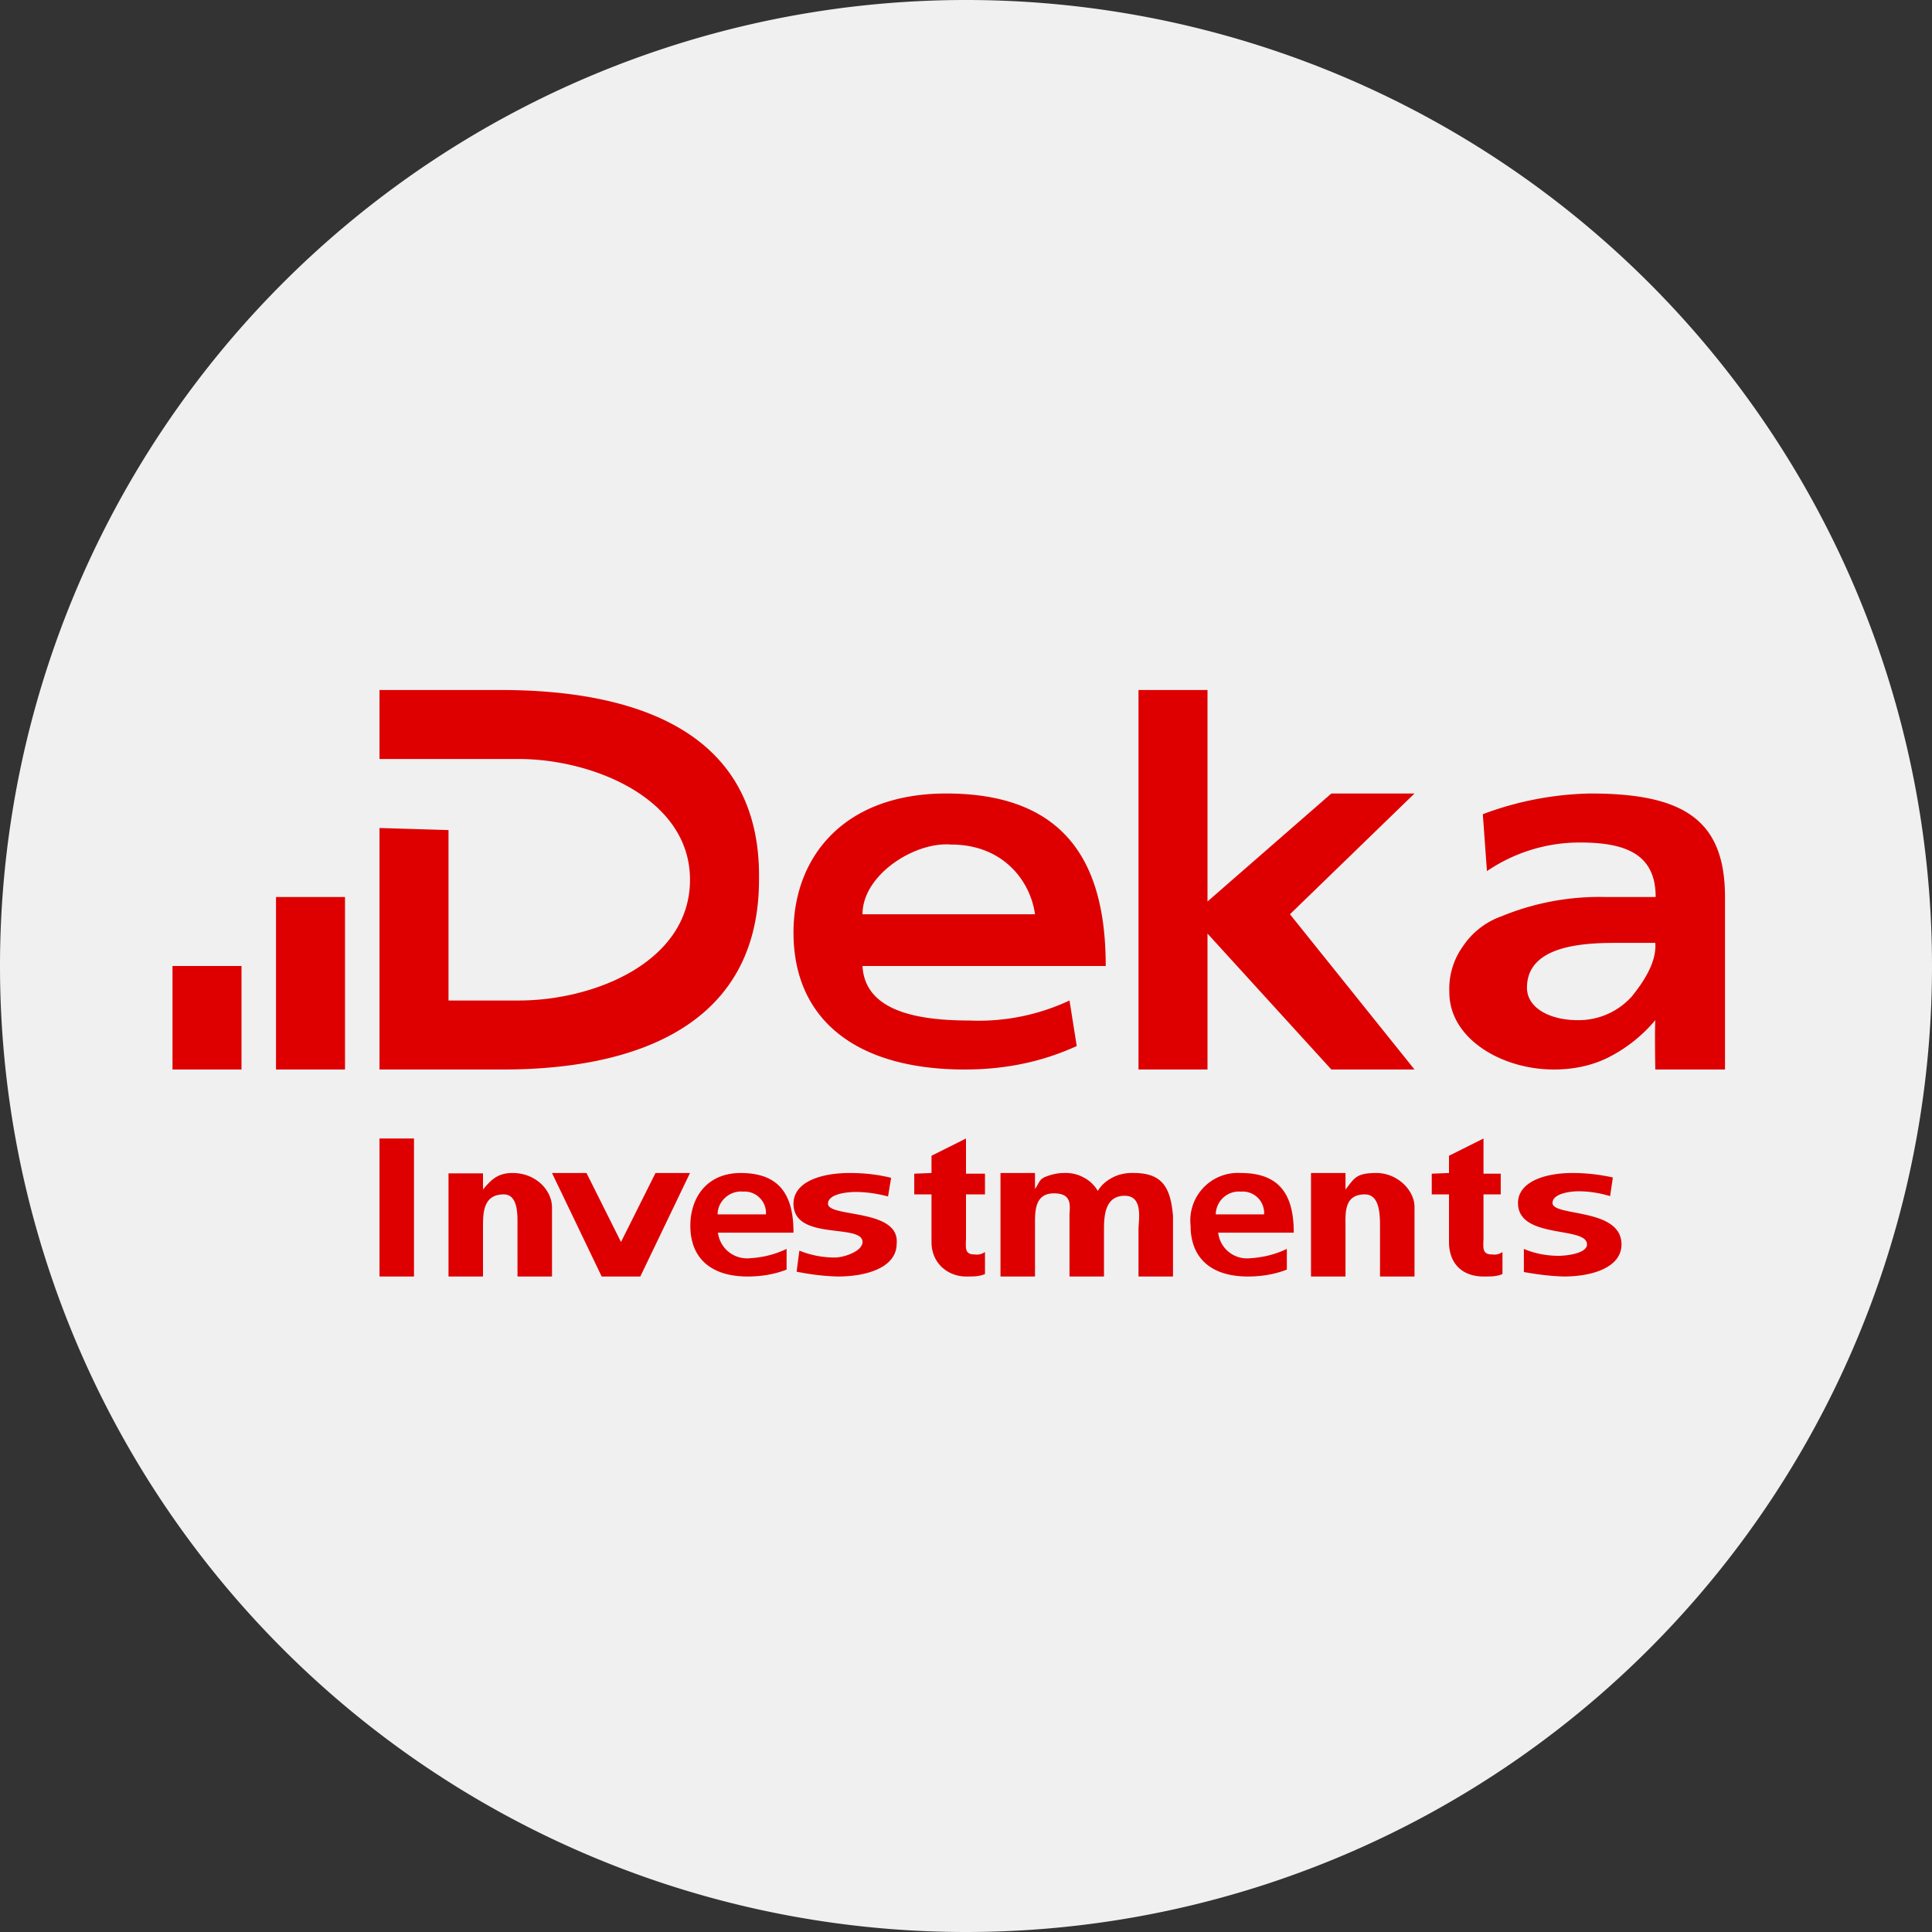 <svg width="56" height="56" xmlns="http://www.w3.org/2000/svg">
  <rect width="100%" height="100%" fill="#333333" stroke="none"/>
  <path fill="#F0F0F0" d="M0 28a28 28 0 1156 0 28 28 0 01-56 0z"/>
  <path fill="#DE0001" d="M27.57 24.48c1.52 0 2.3 1.07 2.43 2.02h-5c0-1.14 1.51-2.11 2.57-2.02ZM31 29a6.2 6.2 0 0 1-2.9.58c-1.53 0-3.03-.28-3.1-1.58h7.05c0-2.67-.91-5-4.62-5-2.97 0-4.43 1.84-4.43 4.03 0 2.55 1.85 3.97 4.96 3.97 1.15 0 2.22-.21 3.25-.68L31 29Zm4-1.94L38.59 31H41l-3.61-4.5L41 23h-2.41L35 26.13V20h-2v11h2v-3.94Zm12.31 1.81a2.07 2.07 0 0 1-1.58.7c-.8 0-1.47-.35-1.47-.94 0-1.19 1.53-1.3 2.56-1.3h1.16c.04.55-.32 1.1-.67 1.54ZM50 26c0-2.25-1.22-3-3.9-3a9.35 9.35 0 0 0-3.12.6l.12 1.65a4.78 4.78 0 0 1 2.69-.83c1.34 0 2.2.34 2.2 1.58h-1.47a7.44 7.44 0 0 0-3 .56c-.45.16-.84.46-1.11.86-.28.39-.42.85-.4 1.33C42 30.1 43.52 31 45.04 31c.54 0 1.06-.1 1.54-.33a4.32 4.32 0 0 0 1.4-1.1c-.02.39 0 1.43 0 1.43H50v-5Zm-28-.5c.07-4.38-3.71-5.5-7.49-5.5H11v2h4.04c2.12 0 4.96 1.13 4.96 3.5 0 2.38-2.77 3.5-4.96 3.5H13v-4.94L11 24v7h3.58c3.9 0 7.42-1.31 7.42-5.5ZM8 31h2v-5H8v5Zm-3 0h2v-3H5v3Zm15.8 4.2c0-.39.36-.7.74-.66.37-.03.69.29.66.66h-1.4Zm.67-1.2c-.97 0-1.46.7-1.46 1.53 0 .94.6 1.47 1.66 1.47.39 0 .77-.06 1.13-.2v-.6c-.33.16-.7.25-1.06.27a.85.85 0 0 1-.93-.74H23c0-1-.33-1.73-1.53-1.73Zm13.77 1.2a.67.67 0 0 1 .73-.66.62.62 0 0 1 .67.66h-1.4Zm.73-1.2a1.38 1.38 0 0 0-1.46 1.53c0 .94.6 1.47 1.66 1.47.39 0 .77-.06 1.13-.2v-.6c-.33.16-.7.25-1.06.27a.84.84 0 0 1-.93-.74h2.19c0-1-.33-1.73-1.53-1.73ZM11 37h1v-4h-1v4Zm3.86-3c-.4 0-.6.16-.86.48v-.47h-1V37h1v-1.43c0-.4 0-.95.6-.95.4 0 .4.54.4.82V37h1v-2c0-.5-.47-1-1.14-1ZM18 36l-1-2h-1l1.44 3h1.12L20 34h-1l-1 2Zm6-1.11c0-.28.54-.34.8-.34.32 0 .64.05.94.13l.09-.54c-.4-.1-.8-.14-1.2-.14-.86 0-1.63.27-1.63.89 0 1.09 2 .56 2 1.11 0 .27-.54.45-.8.45-.36 0-.71-.07-1.03-.2l-.08.61c.39.08.79.13 1.2.14.85 0 1.7-.27 1.7-.95.1-1.03-1.99-.75-1.99-1.16Zm21-.02c0-.27.5-.34.75-.34.31 0 .62.05.92.14l.08-.54a5.36 5.36 0 0 0-1.17-.13c-.83 0-1.58.27-1.58.87 0 1.06 2 .66 2 1.2 0 .26-.58.33-.83.33-.35 0-.7-.07-1-.2v.67c.38.07.77.12 1.16.13.84 0 1.67-.27 1.67-.93 0-1.07-2-.8-2-1.2Zm-16.76 1.49c-.3 0-.24-.22-.24-.5v-1.24h.55v-.6H28V33l-1 .5v.5l-.5.02v.6h.5V36c0 .64.5 1 1 1 .24 0 .37 0 .55-.07v-.64a.4.4 0 0 1-.3.07Zm15 0c-.3 0-.24-.22-.24-.5v-1.24h.5v-.6H43V33l-1 .5v.5l-.5.02v.6h.5V36c0 .64.4 1 1 1 .24 0 .37 0 .55-.07v-.64a.4.4 0 0 1-.3.07ZM32.87 34c-.2-.01-.42.03-.6.12-.2.1-.35.23-.45.4a1 1 0 0 0-.41-.39c-.18-.1-.38-.14-.58-.13-.19 0-.38.05-.55.12-.17.08-.17.2-.28.34V34h-1v3h1v-1.5c0-.39-.01-.91.55-.91s.45.4.45.65V37h1v-1.37c0-.39.03-.97.6-.97.55 0 .4.71.4.97V37h1v-1.76c-.07-.78-.28-1.24-1.13-1.24Zm7.03 0c-.6 0-.64.15-.9.48V34h-1v3h1v-1.43c0-.4-.05-.95.56-.95.44 0 .44.6.44.95V37h1v-2c.01-.5-.5-1-1.1-1Z"/>
</svg>
